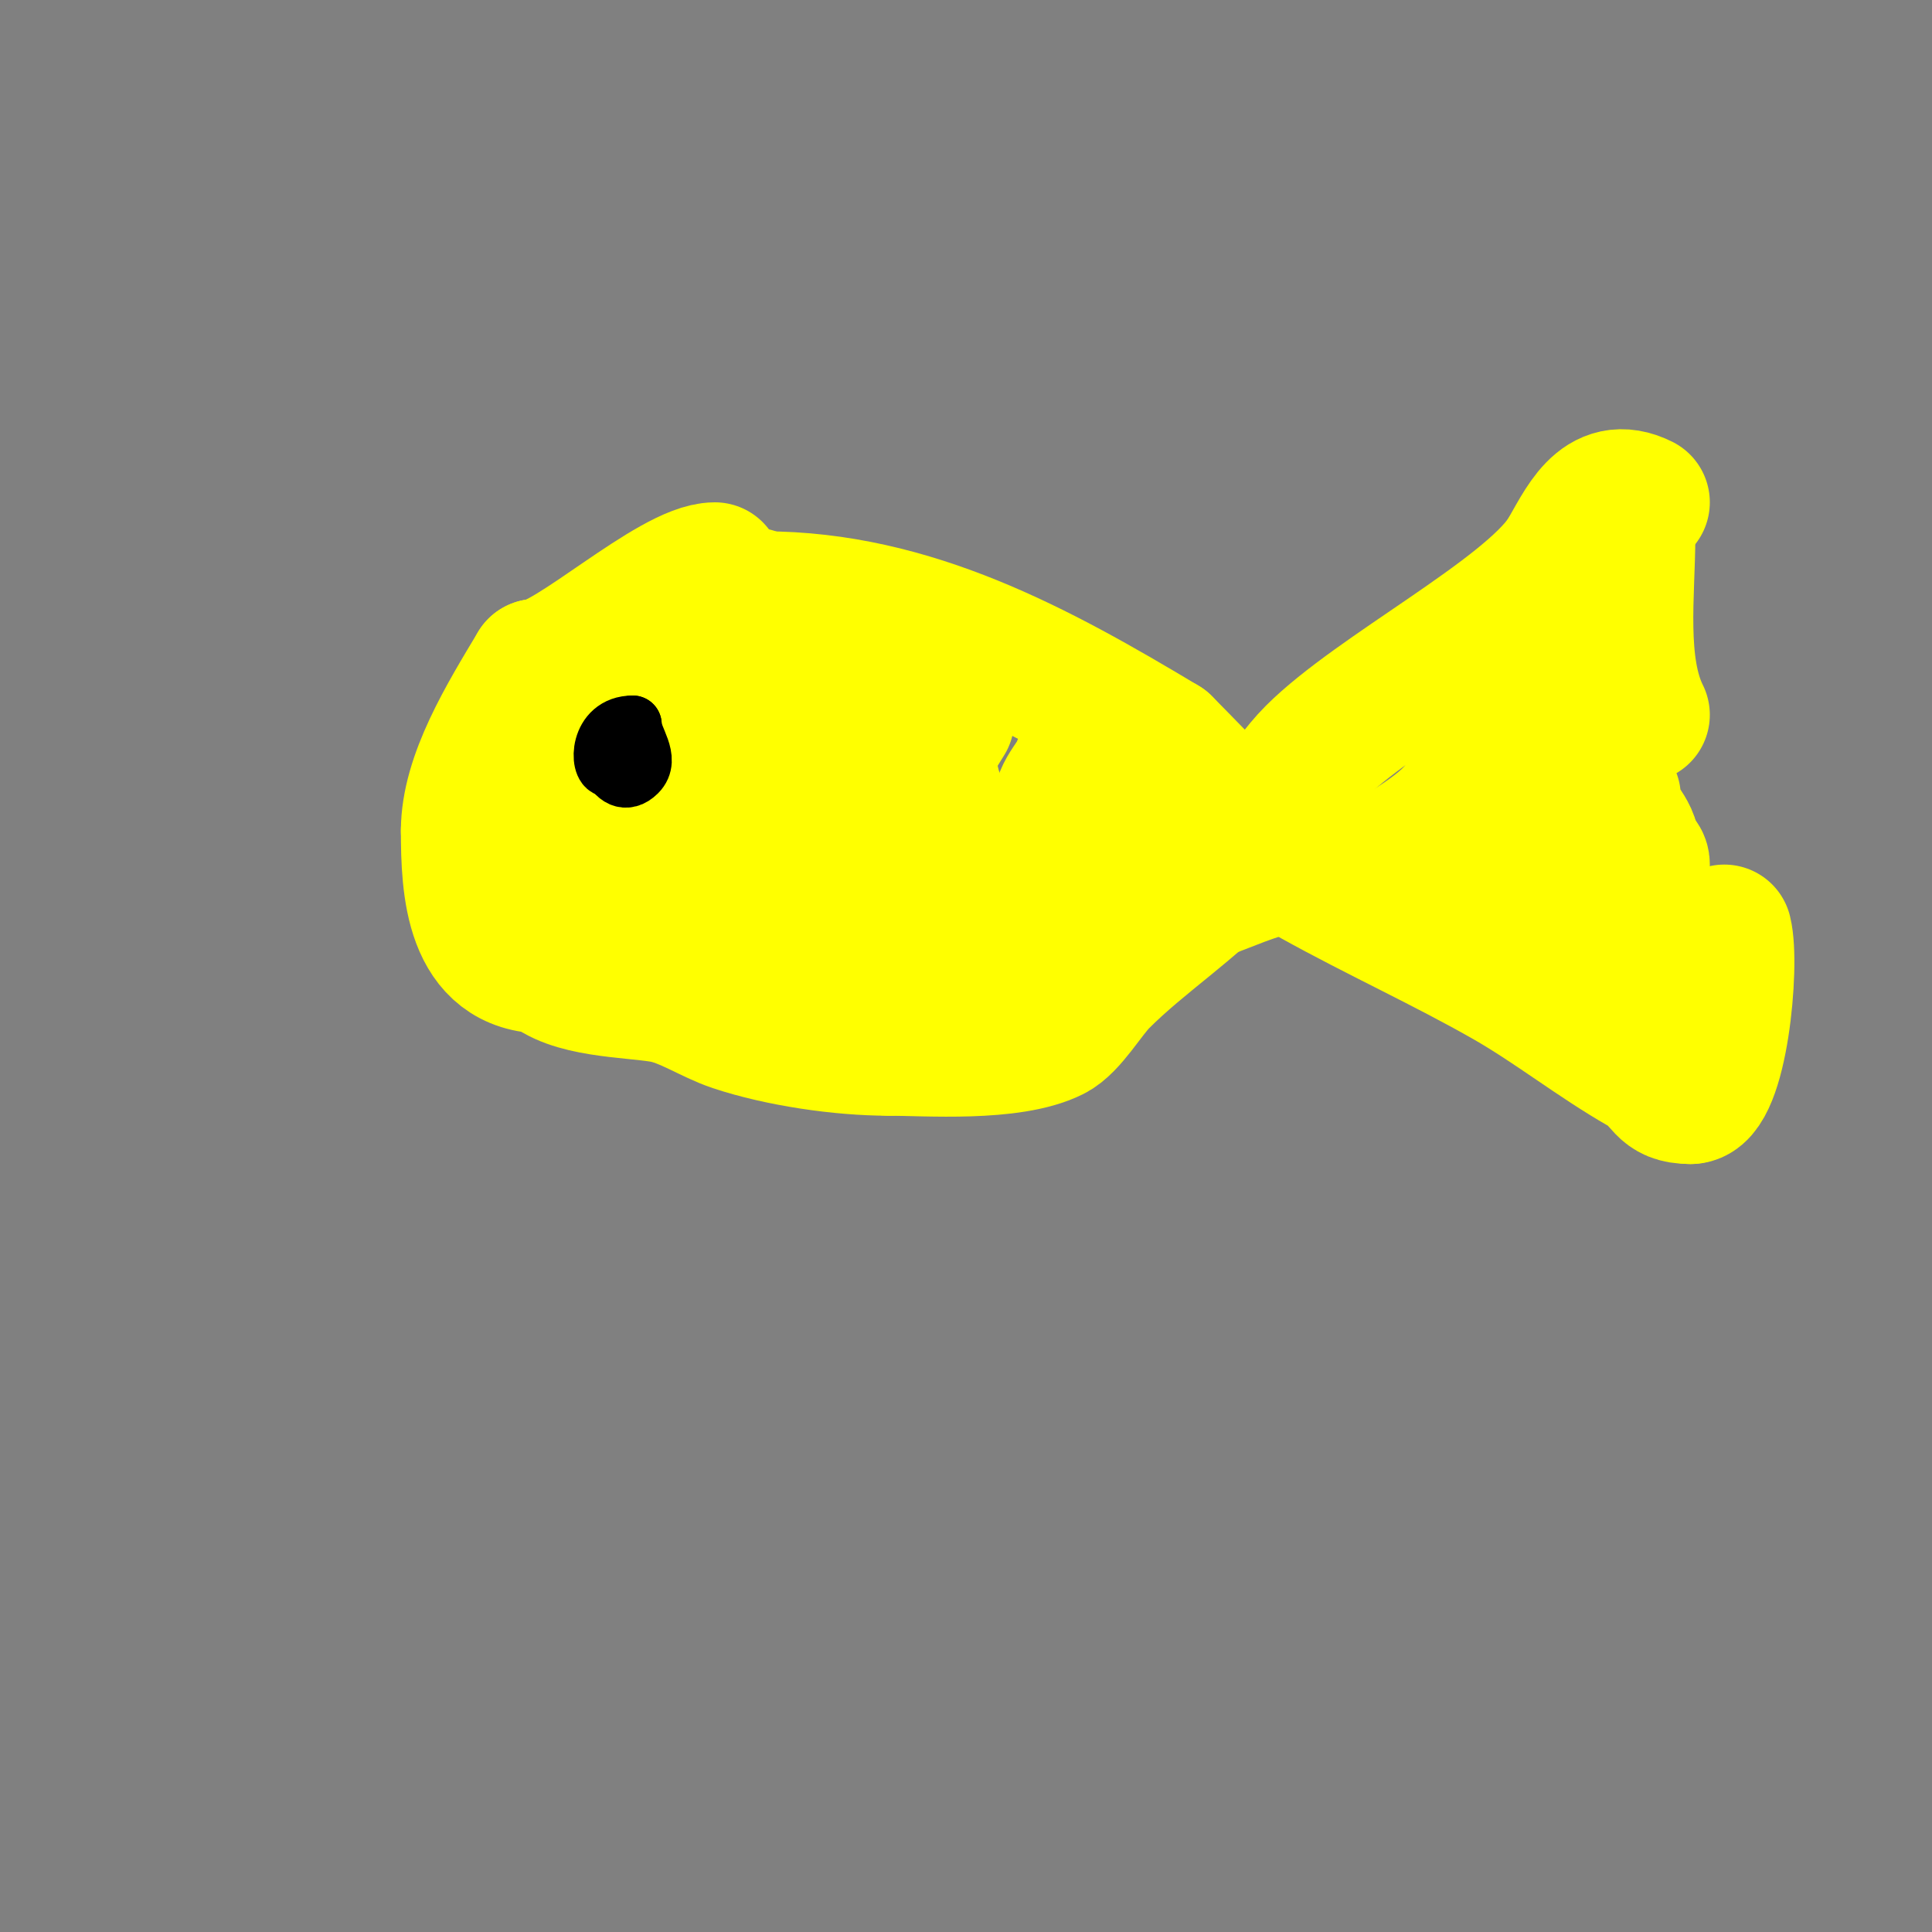<svg viewBox='0 0 400 400' version='1.1' xmlns='http://www.w3.org/2000/svg' xmlns:xlink='http://www.w3.org/1999/xlink'><rect x="0" y="0" width="400" height="400" fill="#808080" stroke="none"/><g fill='none' stroke='#ffff00' stroke-width='28' stroke-linecap='round' stroke-linejoin='round'><path d='M148,118c-8.783,0 -30.308,20 -37,20'/><path d='M111,138c-6.251,10.418 -14,22.951 -14,34'/><path d='M97,172c0,11.738 0.751,28 16,28'/><path d='M113,200c5.022,5.022 17.235,4.873 24,6c5.011,0.835 10.033,4.344 15,6c9.405,3.135 22.103,5 32,5'/><path d='M184,217c7.723,0 25.302,1.349 34,-3c3.492,-1.746 7.112,-8.112 10,-11c8.575,-8.575 18.7,-14.871 27,-24c6.267,-6.893 10.37,-16.37 17,-23c12.808,-12.808 43.845,-28.767 52,-41'/><path d='M324,115c3.728,-6.213 7.282,-15.359 16,-11'/><path d='M357,193c1.693,6.77 -0.904,34 -7,34'/><path d='M350,227c-6.185,0 -5.105,-3.203 -10,-6c-9.581,-5.475 -18.559,-12.605 -28,-18c-12.752,-7.287 -26.897,-13.721 -40,-21c-9.776,-5.431 -23.056,-20.056 -31,-28'/><path d='M241,154c-26.03,-15.618 -52.283,-30 -83,-30'/><path d='M158,124c-2.817,-1.409 -5.99,-1.398 -9,-2c-0.385,-0.077 -7.617,-1 -5,-1'/><path d='M337,111c0,11.685 -2.073,26.854 3,37'/><path d='M334,165c0,5.247 4,6.563 4,11'/><path d='M338,176c0,1.833 2,1.167 2,3'/><path d='M347,192c0,1.054 1,1.946 1,3'/></g>
<g fill='none' stroke='#000000' stroke-width='12' stroke-linecap='round' stroke-linejoin='round'><path d='M134,157c0,0.667 0,1.333 0,2'/><path d='M134,159c0,2.488 3,0.762 3,-2c0,-0.745 -1.473,-0.473 -2,-1c-0.745,-0.745 -1.946,-1 -3,-1'/><path d='M132,155c0,0.667 0,1.333 0,2'/></g>
<g fill='none' stroke='#ffff00' stroke-width='28' stroke-linecap='round' stroke-linejoin='round'><path d='M202,184c4.604,0 7.9,2.243 12,4c0.989,0.424 4.796,0.796 6,2c0.236,0.236 0,1.333 0,1c0,-10.09 4.085,-18.549 10,-27c1.072,-1.532 6,-5.086 6,-8c0,-0.943 -1.264,1.411 -2,2c-1.301,1.041 -2.667,2 -4,3'/><path d='M230,161c-2.333,2.333 -4.667,4.667 -7,7c-1.509,1.509 -2.816,3.224 -4,5c-0.261,0.392 -1,1.471 -1,1c0,-3.073 0.859,-6.147 2,-9c0.722,-1.805 2.036,-3.312 3,-5c0.37,-0.647 1,-2.745 1,-2c0,6.632 -4.662,14.92 -7,21c-1.07,2.783 -2.667,5.333 -4,8c-0.333,0.667 -0.473,2.527 -1,2c-2.247,-2.247 3.047,-24.187 -2,-4'/><path d='M210,185c-1.661,4.152 -3.599,8.227 -6,12c-1.539,2.419 -2.133,7 -5,7c-2.038,0 -1,-8.457 -1,-9c0,-8.377 2.628,-16.743 -1,-24'/><path d='M197,171c-2.654,-2.654 -6.028,-12.944 -4,-17c0.527,-1.053 3,-5 3,-5c0,0 -11.508,-3.508 -13,-5'/><path d='M183,144c-3.389,-1.694 -4.392,-4.196 -8,-6c-6.071,-3.036 -30,-9.329 -30,1'/><path d='M145,139c0,6.013 16.409,11.556 21,15c5.37,4.028 21.529,30.058 25,37c0.789,1.578 0,6.063 0,8'/><path d='M191,199c0,1.924 -8.144,1 -10,1c-4.765,0 -10.424,0.915 -15,0c-5.994,-1.199 -10.9,-5 -16,-5'/><path d='M150,195c-6.497,-6.497 -18.458,-7.458 -24,-13c-1.96,-1.96 -10.044,-3.133 -11,-6c-2.654,-7.962 6.918,-15.836 10,-22'/><path d='M125,154c7.179,-7.179 22.659,4.878 28,12c0.463,0.617 7.818,9.182 6,11c-3.3,3.3 -10.425,-1 -14,-1'/><path d='M145,176c-3.062,0 -15.089,1.866 -17,-1c-5.286,-7.929 12.753,-9.708 17,-9c16.644,2.774 31.009,13.911 48,17c12.772,2.322 26.064,3.824 39,5c1.482,0.135 8,1.11 8,-1'/><path d='M240,187c7.575,0 18.533,-7.272 28,-8c2.337,-0.18 15.434,1.711 18,0c4.315,-2.877 12.437,-7.25 16,-12c4.11,-5.481 7.31,-11.655 14,-15'/><path d='M316,152c0.04,-0.118 2.486,-7.514 4,-6c1.539,1.539 -3.44,12.319 -4,14c-2.063,6.188 2,15.688 2,22'/><path d='M318,182c2.728,5.456 6.98,10.98 10,14c0.333,0.333 1,1 1,1c0,0 -1.567,-1 -2,-1'/></g>
<g fill='none' stroke='#000000' stroke-width='12' stroke-linecap='round' stroke-linejoin='round'><path d='M128,153c-4.703,0 -0.99,11.99 4,7c2.943,-2.943 -1,-7.068 -1,-10'/><path d='M131,150c-7.225,0 -7.074,9 -5,9'/></g>
</svg>